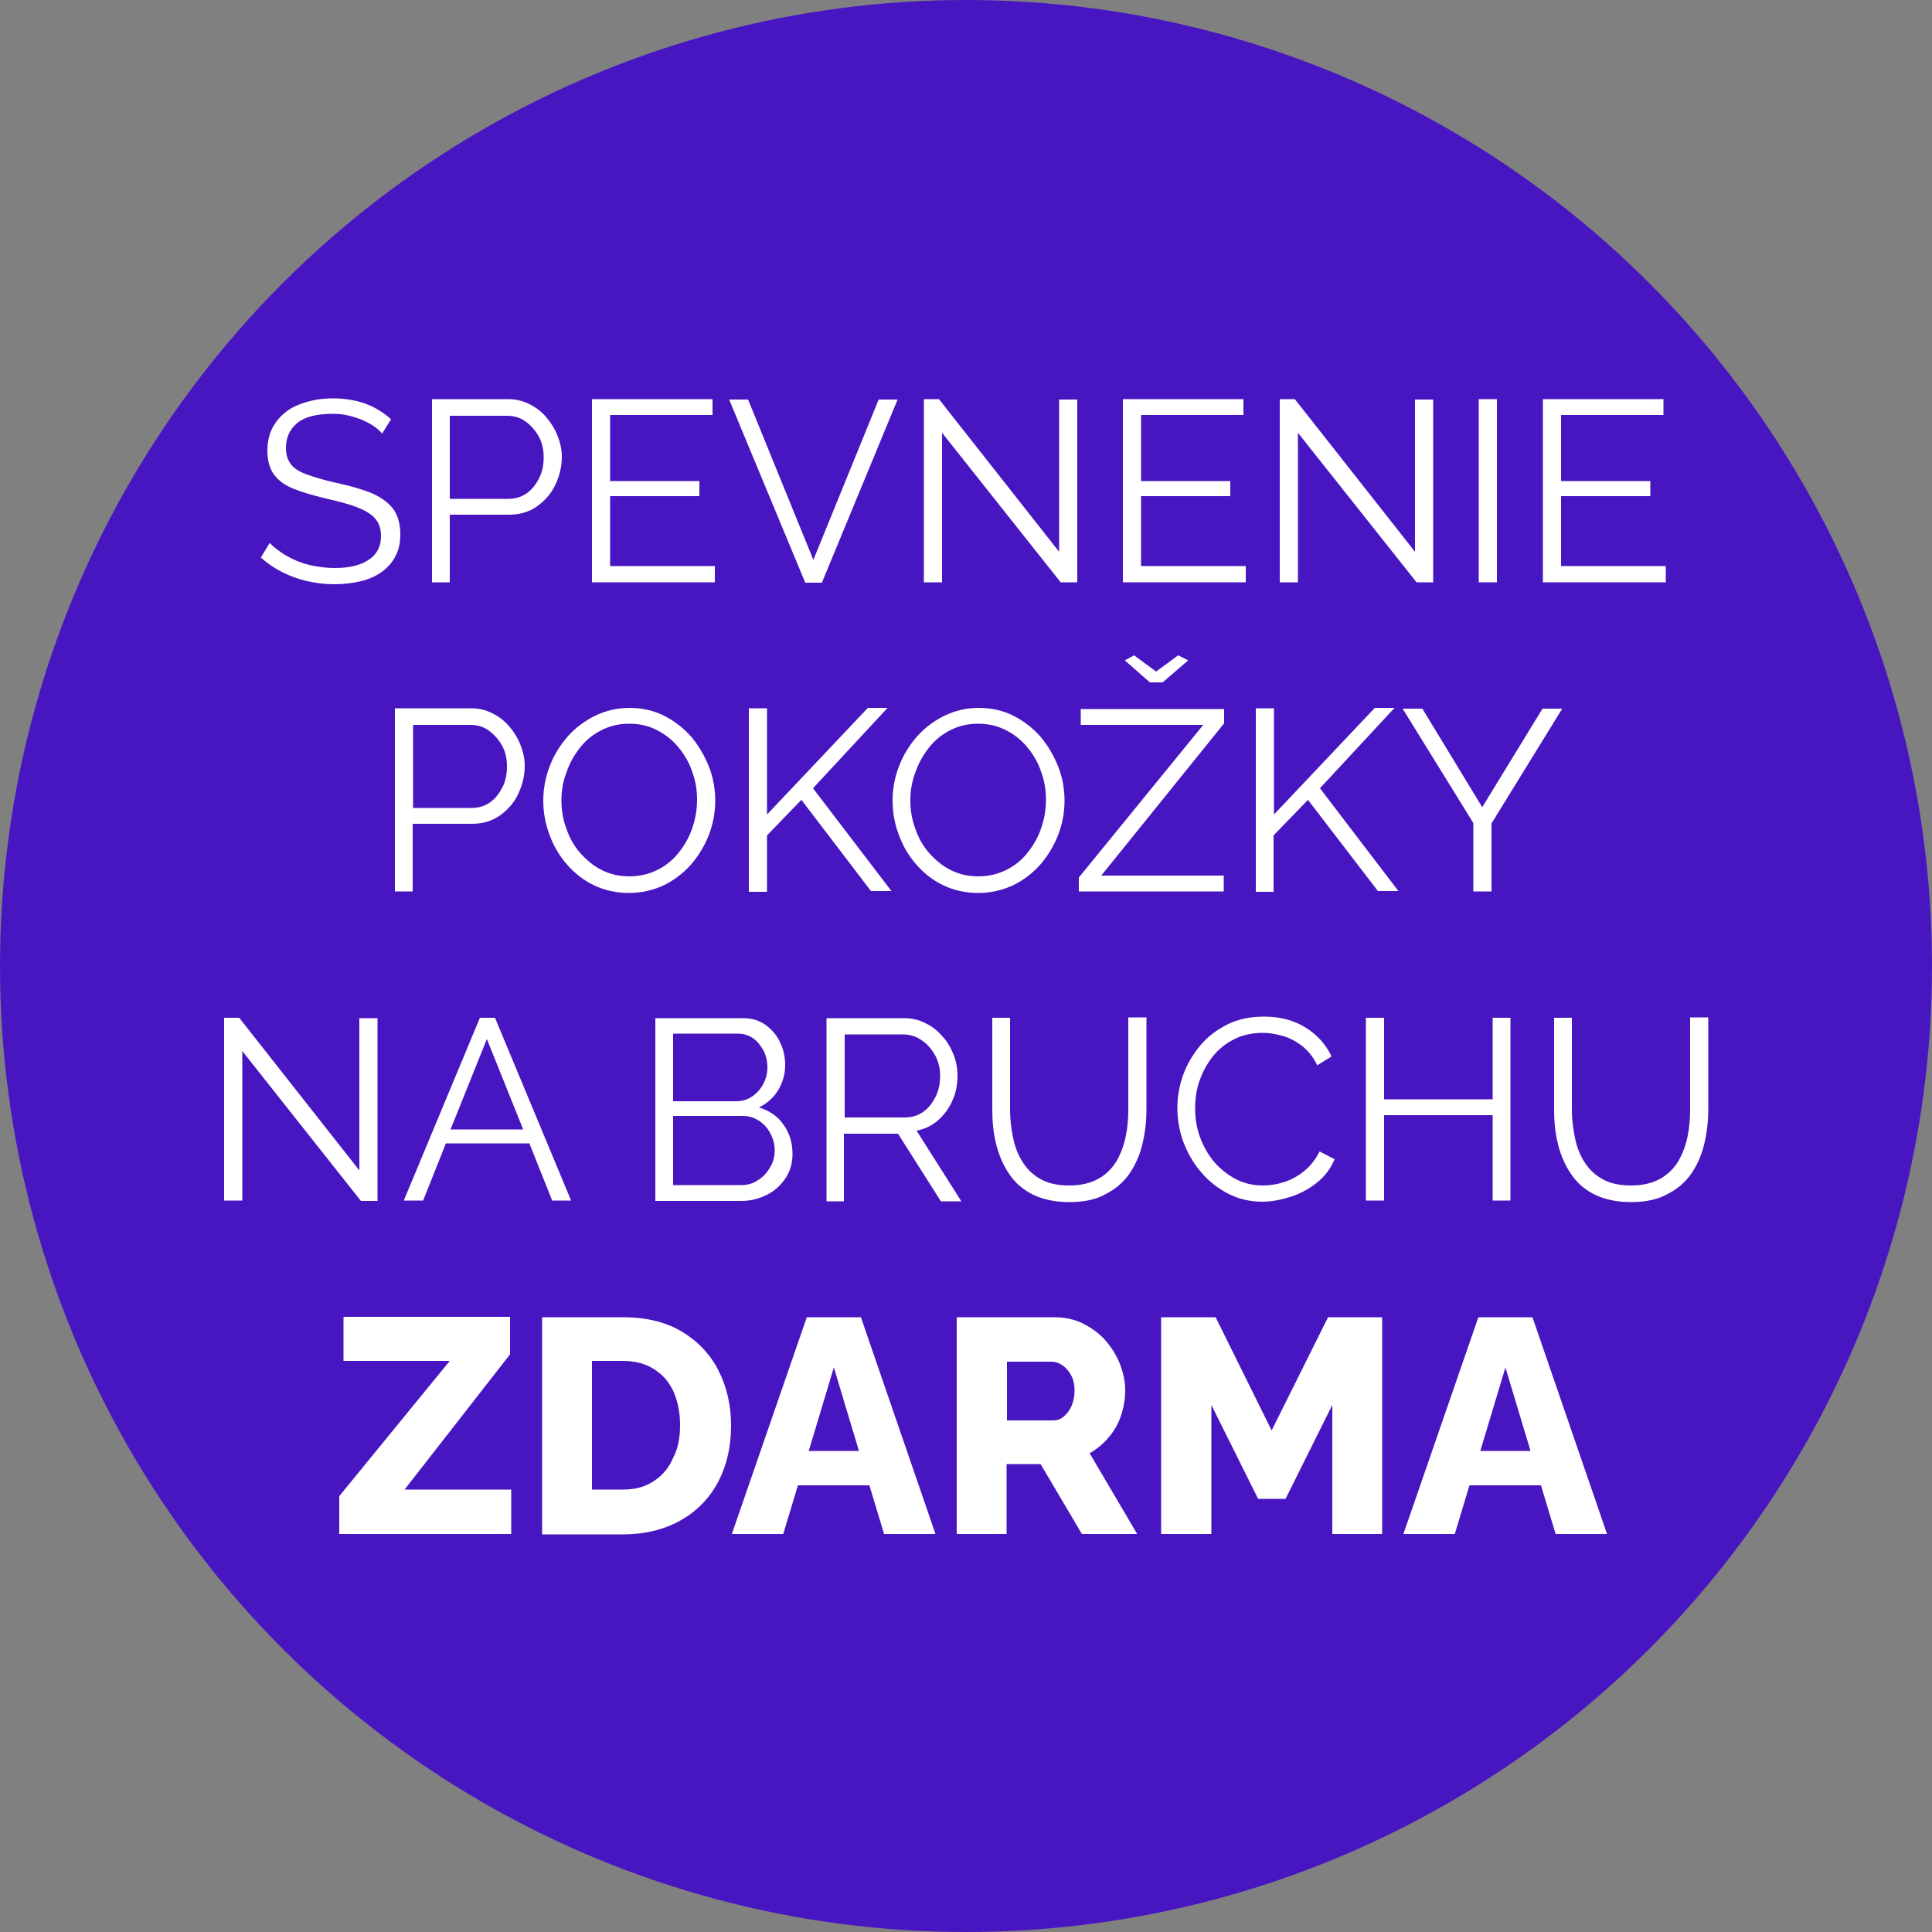 <svg xmlns="http://www.w3.org/2000/svg" xmlns:xlink="http://www.w3.org/1999/xlink" id="Vrstva_1" x="0px" y="0px" viewBox="0 0 500 500" style="enable-background:new 0 0 500 500;" xml:space="preserve"><rect x="0" y="0" width="500" height="500" fill="#808080" stroke="none"/><style type="text/css">	.kljkjadlskst0{fill:#4816C1;}	.kljkjadlskst1{fill:#FFFFFF;}</style><circle class="kljkjadlskst0" cx="250" cy="250" r="250"></circle><g>	<path class="kljkjadlskst1" d="M98.9,112.2c-0.7-0.8-1.4-1.4-2.3-2c-0.9-0.6-1.9-1.1-3-1.6c-1.1-0.4-2.3-0.8-3.6-1.1c-1.3-0.3-2.6-0.4-4-0.4  c-4.1,0-7.2,0.8-9.1,2.4c-1.9,1.6-2.9,3.7-2.9,6.4c0,1.9,0.5,3.3,1.4,4.4c0.9,1.1,2.3,1.9,4.3,2.6c2,0.7,4.4,1.4,7.5,2.1  c3.4,0.7,6.3,1.6,8.7,2.5c2.4,1,4.3,2.3,5.7,4c1.3,1.7,2,3.9,2,6.8c0,2.2-0.4,4.1-1.3,5.7c-0.8,1.6-2,2.9-3.5,4  c-1.5,1.1-3.3,1.9-5.4,2.4c-2.1,0.5-4.4,0.8-6.9,0.8c-2.4,0-4.8-0.3-7-0.8c-2.2-0.5-4.4-1.3-6.4-2.3c-2-1-3.9-2.3-5.6-3.8l2.3-3.8  c0.8,0.9,1.9,1.7,3,2.5c1.2,0.8,2.5,1.5,3.9,2.1c1.4,0.6,3,1.1,4.7,1.4c1.7,0.3,3.4,0.5,5.2,0.5c3.8,0,6.7-0.7,8.8-2.1  c2.1-1.4,3.2-3.4,3.2-6.1c0-2-0.5-3.5-1.6-4.7c-1.1-1.2-2.7-2.1-4.8-2.9c-2.1-0.8-4.8-1.5-7.9-2.2c-3.3-0.8-6.1-1.6-8.3-2.5  c-2.3-0.9-4-2.2-5.1-3.7c-1.1-1.5-1.7-3.6-1.7-6.1c0-2.9,0.7-5.4,2.2-7.4c1.4-2,3.4-3.6,6-4.6c2.5-1,5.4-1.6,8.7-1.6  c2.1,0,4,0.2,5.8,0.6c1.8,0.4,3.5,1,5,1.8c1.5,0.8,3,1.8,4.3,3L98.9,112.2z"></path>	<path class="kljkjadlskst1" d="M111.8,150.7v-47.4h19.6c2,0,3.9,0.4,5.6,1.3c1.7,0.8,3.2,2,4.4,3.4c1.2,1.4,2.2,3,2.9,4.8  c0.7,1.8,1.1,3.5,1.1,5.4c0,2.6-0.6,5-1.7,7.3c-1.1,2.3-2.7,4.1-4.8,5.6c-2,1.4-4.4,2.1-7.2,2.1h-15.3v17.5H111.8z M116.4,129.1  h15.1c1.9,0,3.5-0.5,4.9-1.5c1.4-1,2.4-2.4,3.2-4c0.8-1.6,1.1-3.4,1.1-5.3c0-2-0.4-3.8-1.3-5.4c-0.9-1.6-2.1-2.9-3.5-3.9  c-1.4-1-3-1.4-4.8-1.4h-14.7V129.1z"></path>	<path class="kljkjadlskst1" d="M185,146.6v4.1h-31.8v-47.4h31.2v4.1h-26.5v17.1H181v3.9h-23.1v18.1H185z"></path>	<path class="kljkjadlskst1" d="M193.6,103.4l16.9,41.5l16.9-41.5h4.9l-19.6,47.4h-4.3l-19.7-47.4H193.6z"></path>	<path class="kljkjadlskst1" d="M243.8,112v38.7h-4.7v-47.4h3.9l31.1,39.5v-39.4h4.7v47.3h-4.3L243.8,112z"></path>	<path class="kljkjadlskst1" d="M322.4,146.6v4.1h-31.8v-47.4h31.2v4.1h-26.5v17.1h23.1v3.9h-23.1v18.1H322.4z"></path>	<path class="kljkjadlskst1" d="M335.9,112v38.7h-4.7v-47.4h3.9l31.1,39.5v-39.4h4.7v47.3h-4.3L335.9,112z"></path>	<path class="kljkjadlskst1" d="M382.7,150.7v-47.4h4.7v47.4H382.7z"></path>	<path class="kljkjadlskst1" d="M431.1,146.6v4.1h-31.8v-47.4h31.2v4.1h-26.5v17.1h23.1v3.9h-23.1v18.1H431.1z"></path>	<path class="kljkjadlskst1" d="M102.2,230.7v-47.4h19.6c2,0,3.9,0.4,5.6,1.3c1.7,0.8,3.2,2,4.4,3.4c1.2,1.4,2.2,3,2.9,4.8  c0.7,1.8,1.1,3.5,1.1,5.4c0,2.6-0.6,5-1.7,7.3c-1.1,2.3-2.7,4.1-4.8,5.6c-2,1.4-4.4,2.1-7.2,2.1h-15.3v17.5H102.2z M106.9,209.1  h15.1c1.9,0,3.5-0.5,4.9-1.5c1.4-1,2.4-2.4,3.2-4c0.8-1.6,1.1-3.4,1.1-5.3c0-2-0.4-3.8-1.3-5.4c-0.9-1.6-2.1-2.9-3.5-3.9  c-1.4-1-3-1.4-4.8-1.4h-14.7V209.1z"></path>	<path class="kljkjadlskst1" d="M162.8,231.1c-3.3,0-6.4-0.7-9.1-2c-2.7-1.3-5-3.1-7-5.4c-2-2.3-3.5-4.9-4.5-7.7c-1.1-2.9-1.6-5.8-1.6-8.8  c0-3.2,0.6-6.2,1.7-9c1.1-2.9,2.7-5.4,4.7-7.7c2-2.2,4.4-4,7.1-5.3c2.7-1.3,5.6-2,8.8-2c3.3,0,6.4,0.7,9.1,2.1c2.7,1.4,5,3.2,7,5.5  c1.9,2.3,3.4,4.9,4.5,7.7c1.1,2.8,1.6,5.8,1.6,8.7c0,3.2-0.6,6.2-1.7,9s-2.7,5.4-4.7,7.7c-2,2.2-4.4,4-7.1,5.3  C168.9,230.4,166,231.1,162.8,231.1z M145.3,207.1c0,2.6,0.4,5.1,1.3,7.4c0.8,2.4,2,4.5,3.6,6.3c1.6,1.8,3.4,3.3,5.6,4.4  c2.2,1.1,4.5,1.6,7.1,1.6c2.7,0,5.1-0.6,7.3-1.7c2.2-1.1,4-2.6,5.5-4.5c1.5-1.9,2.7-4,3.5-6.4c0.8-2.4,1.2-4.8,1.2-7.2  c0-2.6-0.4-5-1.3-7.4c-0.8-2.4-2.1-4.5-3.6-6.3c-1.6-1.9-3.4-3.3-5.6-4.4c-2.1-1.1-4.5-1.6-7.1-1.6c-2.7,0-5.1,0.6-7.2,1.7  c-2.2,1.1-4,2.6-5.5,4.5c-1.5,1.9-2.7,4-3.5,6.4C145.7,202.2,145.3,204.6,145.3,207.1z"></path>	<path class="kljkjadlskst1" d="M193.8,230.7v-47.4h4.7v27.5l26.1-27.6h5.1l-19.3,20.8l20.3,26.6h-5.3L207.4,207l-8.9,9.2v14.6H193.8z"></path>	<path class="kljkjadlskst1" d="M253.2,231.1c-3.3,0-6.4-0.7-9.1-2c-2.7-1.3-5-3.1-7-5.4c-2-2.3-3.5-4.9-4.5-7.7c-1.1-2.9-1.6-5.8-1.6-8.8  c0-3.2,0.6-6.2,1.7-9c1.1-2.9,2.7-5.4,4.7-7.7c2-2.2,4.4-4,7.1-5.3c2.7-1.3,5.6-2,8.8-2c3.3,0,6.4,0.7,9.1,2.1c2.7,1.4,5,3.2,7,5.5  c1.9,2.3,3.4,4.9,4.5,7.7c1.1,2.8,1.6,5.8,1.6,8.7c0,3.2-0.6,6.2-1.7,9s-2.7,5.4-4.7,7.7c-2,2.2-4.4,4-7.1,5.3  C259.3,230.4,256.3,231.1,253.2,231.1z M235.6,207.1c0,2.6,0.4,5.1,1.3,7.4c0.8,2.4,2,4.5,3.6,6.3c1.6,1.8,3.4,3.3,5.6,4.4  c2.2,1.1,4.5,1.6,7.1,1.6c2.7,0,5.1-0.6,7.3-1.7c2.2-1.1,4-2.6,5.5-4.5c1.5-1.9,2.7-4,3.5-6.4c0.8-2.4,1.2-4.8,1.2-7.2  c0-2.6-0.4-5-1.3-7.4c-0.8-2.4-2.1-4.5-3.6-6.3c-1.6-1.9-3.4-3.3-5.6-4.4s-4.5-1.6-7.1-1.6c-2.7,0-5.1,0.6-7.2,1.7  c-2.2,1.1-4,2.6-5.5,4.5c-1.5,1.9-2.7,4-3.5,6.4C236,202.2,235.6,204.6,235.6,207.1z"></path>	<path class="kljkjadlskst1" d="M279.2,227.1l32.2-39.5h-31.7v-4.1h37.1v3.7L285,226.6h31.7v4.1h-37.5V227.1z M293.5,169.6l5.7,4.2l5.7-4.2  l2.6,1.3l-6.6,5.7h-3.3l-6.5-5.7L293.5,169.6z"></path>	<path class="kljkjadlskst1" d="M325,230.7v-47.4h4.7v27.5l26.1-27.6h5.1l-19.3,20.8l20.3,26.6h-5.3L338.5,207l-8.9,9.2v14.6H325z"></path>	<path class="kljkjadlskst1" d="M368.1,183.4l15.5,25.5l15.6-25.5h5.1l-18.3,29.7v17.6h-4.7V213L363,183.4H368.1z"></path>	<path class="kljkjadlskst1" d="M62.7,272v38.7H58v-47.3h3.9l31.1,39.5v-39.4h4.7v47.3h-4.3L62.7,272z"></path>	<path class="kljkjadlskst1" d="M124.2,263.4h3.9l19.7,47.3h-4.9l-5.9-14.8h-21.6l-5.9,14.8h-5L124.2,263.4z M135.4,292.3l-9.4-23.4l-9.4,23.4  H135.4z"></path>	<path class="kljkjadlskst1" d="M205.1,298.6c0,2.4-0.6,4.5-1.8,6.3c-1.2,1.8-2.8,3.3-4.8,4.3c-2,1-4.2,1.6-6.6,1.6h-22.3v-47.3h22.8  c2.2,0,4.1,0.6,5.8,1.8c1.6,1.2,2.9,2.7,3.7,4.5c0.9,1.8,1.3,3.8,1.3,5.8c0,2.4-0.6,4.5-1.8,6.5c-1.2,2-2.9,3.5-5,4.5  c2.7,0.8,4.9,2.3,6.4,4.5C204.3,293.2,205.1,295.7,205.1,298.6z M174.2,267.5V285h16.3c1.6,0,2.9-0.4,4.1-1.2  c1.2-0.8,2.2-1.9,2.9-3.2s1.1-2.8,1.1-4.3c0-1.6-0.3-3.1-1-4.4c-0.7-1.3-1.6-2.4-2.7-3.2c-1.2-0.8-2.5-1.2-3.9-1.2H174.2z   M200.5,297.8c0-1.6-0.4-3.1-1.1-4.4c-0.7-1.4-1.7-2.5-2.9-3.3c-1.2-0.8-2.6-1.3-4.2-1.3h-18.1v17.9h17.7c1.6,0,3-0.4,4.3-1.3  c1.3-0.8,2.3-1.9,3.1-3.3C200.1,300.8,200.5,299.3,200.5,297.8z"></path>	<path class="kljkjadlskst1" d="M213.9,310.8v-47.3h20c2,0,3.9,0.4,5.6,1.3c1.7,0.8,3.2,2,4.4,3.4c1.3,1.4,2.2,3,2.9,4.8c0.7,1.8,1,3.5,1,5.4  c0,2.3-0.4,4.4-1.3,6.4c-0.9,2-2.1,3.7-3.7,5.1c-1.6,1.4-3.4,2.3-5.6,2.7l11.6,18.3h-5.3l-11.1-17.5h-14v17.5H213.9z M218.6,289.2  h15.5c1.9,0,3.5-0.5,4.9-1.5c1.4-1,2.4-2.4,3.2-4c0.8-1.7,1.1-3.4,1.1-5.3c0-1.9-0.4-3.7-1.3-5.3c-0.9-1.6-2-2.9-3.5-3.9  c-1.4-1-3.1-1.5-4.8-1.5h-15.1V289.2z"></path>	<path class="kljkjadlskst1" d="M276.7,311.1c-3.7,0-6.9-0.7-9.5-2c-2.6-1.3-4.6-3.1-6.1-5.4c-1.5-2.2-2.6-4.8-3.3-7.6c-0.7-2.8-1-5.8-1-8.8  v-23.9h4.6v23.9c0,2.4,0.3,4.8,0.8,7.2c0.5,2.4,1.3,4.5,2.5,6.3c1.2,1.9,2.7,3.3,4.7,4.4c2,1.1,4.4,1.6,7.3,1.6  c3,0,5.5-0.6,7.5-1.7c2-1.1,3.5-2.6,4.7-4.5c1.1-1.9,1.9-4,2.4-6.3c0.5-2.3,0.7-4.7,0.7-7.1v-23.9h4.7v23.9c0,3.2-0.4,6.2-1.1,9.1  c-0.7,2.9-1.9,5.4-3.4,7.6c-1.6,2.2-3.6,3.9-6.2,5.2C283.5,310.5,280.4,311.1,276.7,311.1z"></path>	<path class="kljkjadlskst1" d="M304.7,286.7c0-2.9,0.5-5.7,1.5-8.5c1-2.8,2.5-5.3,4.4-7.6c1.9-2.3,4.3-4.1,7.1-5.5c2.8-1.4,6-2,9.5-2  c4.2,0,7.8,1,10.8,2.9c3,1.9,5.2,4.4,6.6,7.4l-3.7,2.3c-1-2.1-2.3-3.7-3.9-5c-1.6-1.2-3.2-2.1-5-2.6c-1.8-0.5-3.5-0.8-5.2-0.8  c-2.8,0-5.4,0.6-7.5,1.7c-2.2,1.1-4,2.6-5.5,4.5c-1.5,1.9-2.6,4-3.4,6.3c-0.8,2.3-1.1,4.7-1.1,7.1c0,2.6,0.4,5.1,1.3,7.5  c0.9,2.4,2.1,4.5,3.7,6.4c1.6,1.8,3.5,3.3,5.6,4.4c2.2,1.1,4.5,1.6,7,1.6c1.8,0,3.6-0.3,5.5-0.9c1.9-0.6,3.6-1.6,5.2-2.9  c1.6-1.3,2.9-3,3.9-5l3.9,2c-1,2.4-2.5,4.4-4.5,6c-2,1.6-4.3,2.9-6.8,3.7c-2.5,0.8-5,1.3-7.4,1.3c-3.2,0-6.2-0.7-8.9-2.1  c-2.7-1.4-5.1-3.3-7-5.6c-2-2.3-3.5-5-4.6-7.9C305.2,292.6,304.7,289.7,304.7,286.7z"></path>	<path class="kljkjadlskst1" d="M390.9,263.4v47.3h-4.6v-22.1h-28.1v22.1h-4.7v-47.3h4.7v21.1h28.1v-21.1H390.9z"></path>	<path class="kljkjadlskst1" d="M422.1,311.1c-3.7,0-6.9-0.7-9.5-2c-2.6-1.3-4.6-3.1-6.1-5.4c-1.5-2.2-2.6-4.8-3.3-7.6c-0.7-2.8-1-5.8-1-8.8  v-23.9h4.6v23.9c0,2.4,0.3,4.8,0.8,7.2c0.5,2.4,1.3,4.5,2.5,6.3c1.2,1.9,2.7,3.3,4.7,4.4c2,1.1,4.4,1.6,7.3,1.6  c3,0,5.5-0.6,7.5-1.7c2-1.1,3.5-2.6,4.7-4.5c1.1-1.9,1.9-4,2.4-6.3c0.5-2.3,0.7-4.7,0.7-7.1v-23.9h4.7v23.9c0,3.2-0.4,6.2-1.1,9.1  c-0.7,2.9-1.9,5.4-3.4,7.6c-1.6,2.2-3.6,3.9-6.2,5.2C428.8,310.5,425.7,311.1,422.1,311.1z"></path>	<path class="kljkjadlskst1" d="M87.8,387.2l28.6-35H88.9v-11.4H132v9.7l-27.3,35h27.6V397H87.8V387.2z"></path>	<path class="kljkjadlskst1" d="M140.3,397v-56.1h20.9c6.2,0,11.3,1.3,15.4,3.8c4.1,2.5,7.3,5.9,9.4,10.1c2.1,4.2,3.2,8.9,3.2,14.1  c0,5.7-1.2,10.6-3.5,14.9c-2.3,4.2-5.6,7.5-9.8,9.8c-4.2,2.3-9.1,3.5-14.7,3.5H140.3z M176,368.8c0-3.3-0.6-6.1-1.7-8.7  c-1.2-2.5-2.8-4.4-5.1-5.8c-2.2-1.4-4.9-2.1-8-2.1h-8v33.3h8c3.2,0,5.8-0.7,8-2.2c2.2-1.4,3.9-3.4,5-6  C175.5,374.9,176,372,176,368.8z"></path>	<path class="kljkjadlskst1" d="M208.8,340.9h14l19.3,56.1h-13.3l-3.8-12.6h-18.5l-3.8,12.6h-13.3L208.8,340.9z M222.3,375.5l-6.5-21.6  l-6.5,21.6H222.3z"></path>	<path class="kljkjadlskst1" d="M247.6,397v-56.1h25.3c2.6,0,5.1,0.5,7.3,1.6c2.2,1.1,4.2,2.5,5.8,4.3c1.6,1.8,2.9,3.9,3.8,6.1  c0.9,2.3,1.4,4.6,1.4,6.9c0,2.3-0.4,4.5-1.1,6.6c-0.7,2.1-1.8,4-3.2,5.6c-1.4,1.7-3,3-4.9,4.1l12.3,20.9h-14.3l-10.7-18.1h-8.8V397  H247.6z M260.6,367.6h11.9c1.1,0,2-0.3,2.8-1c0.8-0.7,1.5-1.6,2-2.7c0.5-1.2,0.8-2.5,0.8-4c0-1.5-0.3-2.9-0.9-4  c-0.6-1.1-1.4-2-2.3-2.6c-0.9-0.6-1.8-0.9-2.8-0.9h-11.5V367.6z"></path>	<path class="kljkjadlskst1" d="M344.8,397v-33.4l-12.1,24.3h-7.1l-12.1-24.3V397h-13v-56.1h14.1l14.5,29.3l14.6-29.3h14V397H344.8z"></path>	<path class="kljkjadlskst1" d="M382.6,340.9h14l19.3,56.1h-13.3l-3.8-12.6h-18.5l-3.8,12.6h-13.3L382.6,340.9z M396.1,375.5l-6.5-21.6  l-6.5,21.6H396.1z"></path></g></svg>